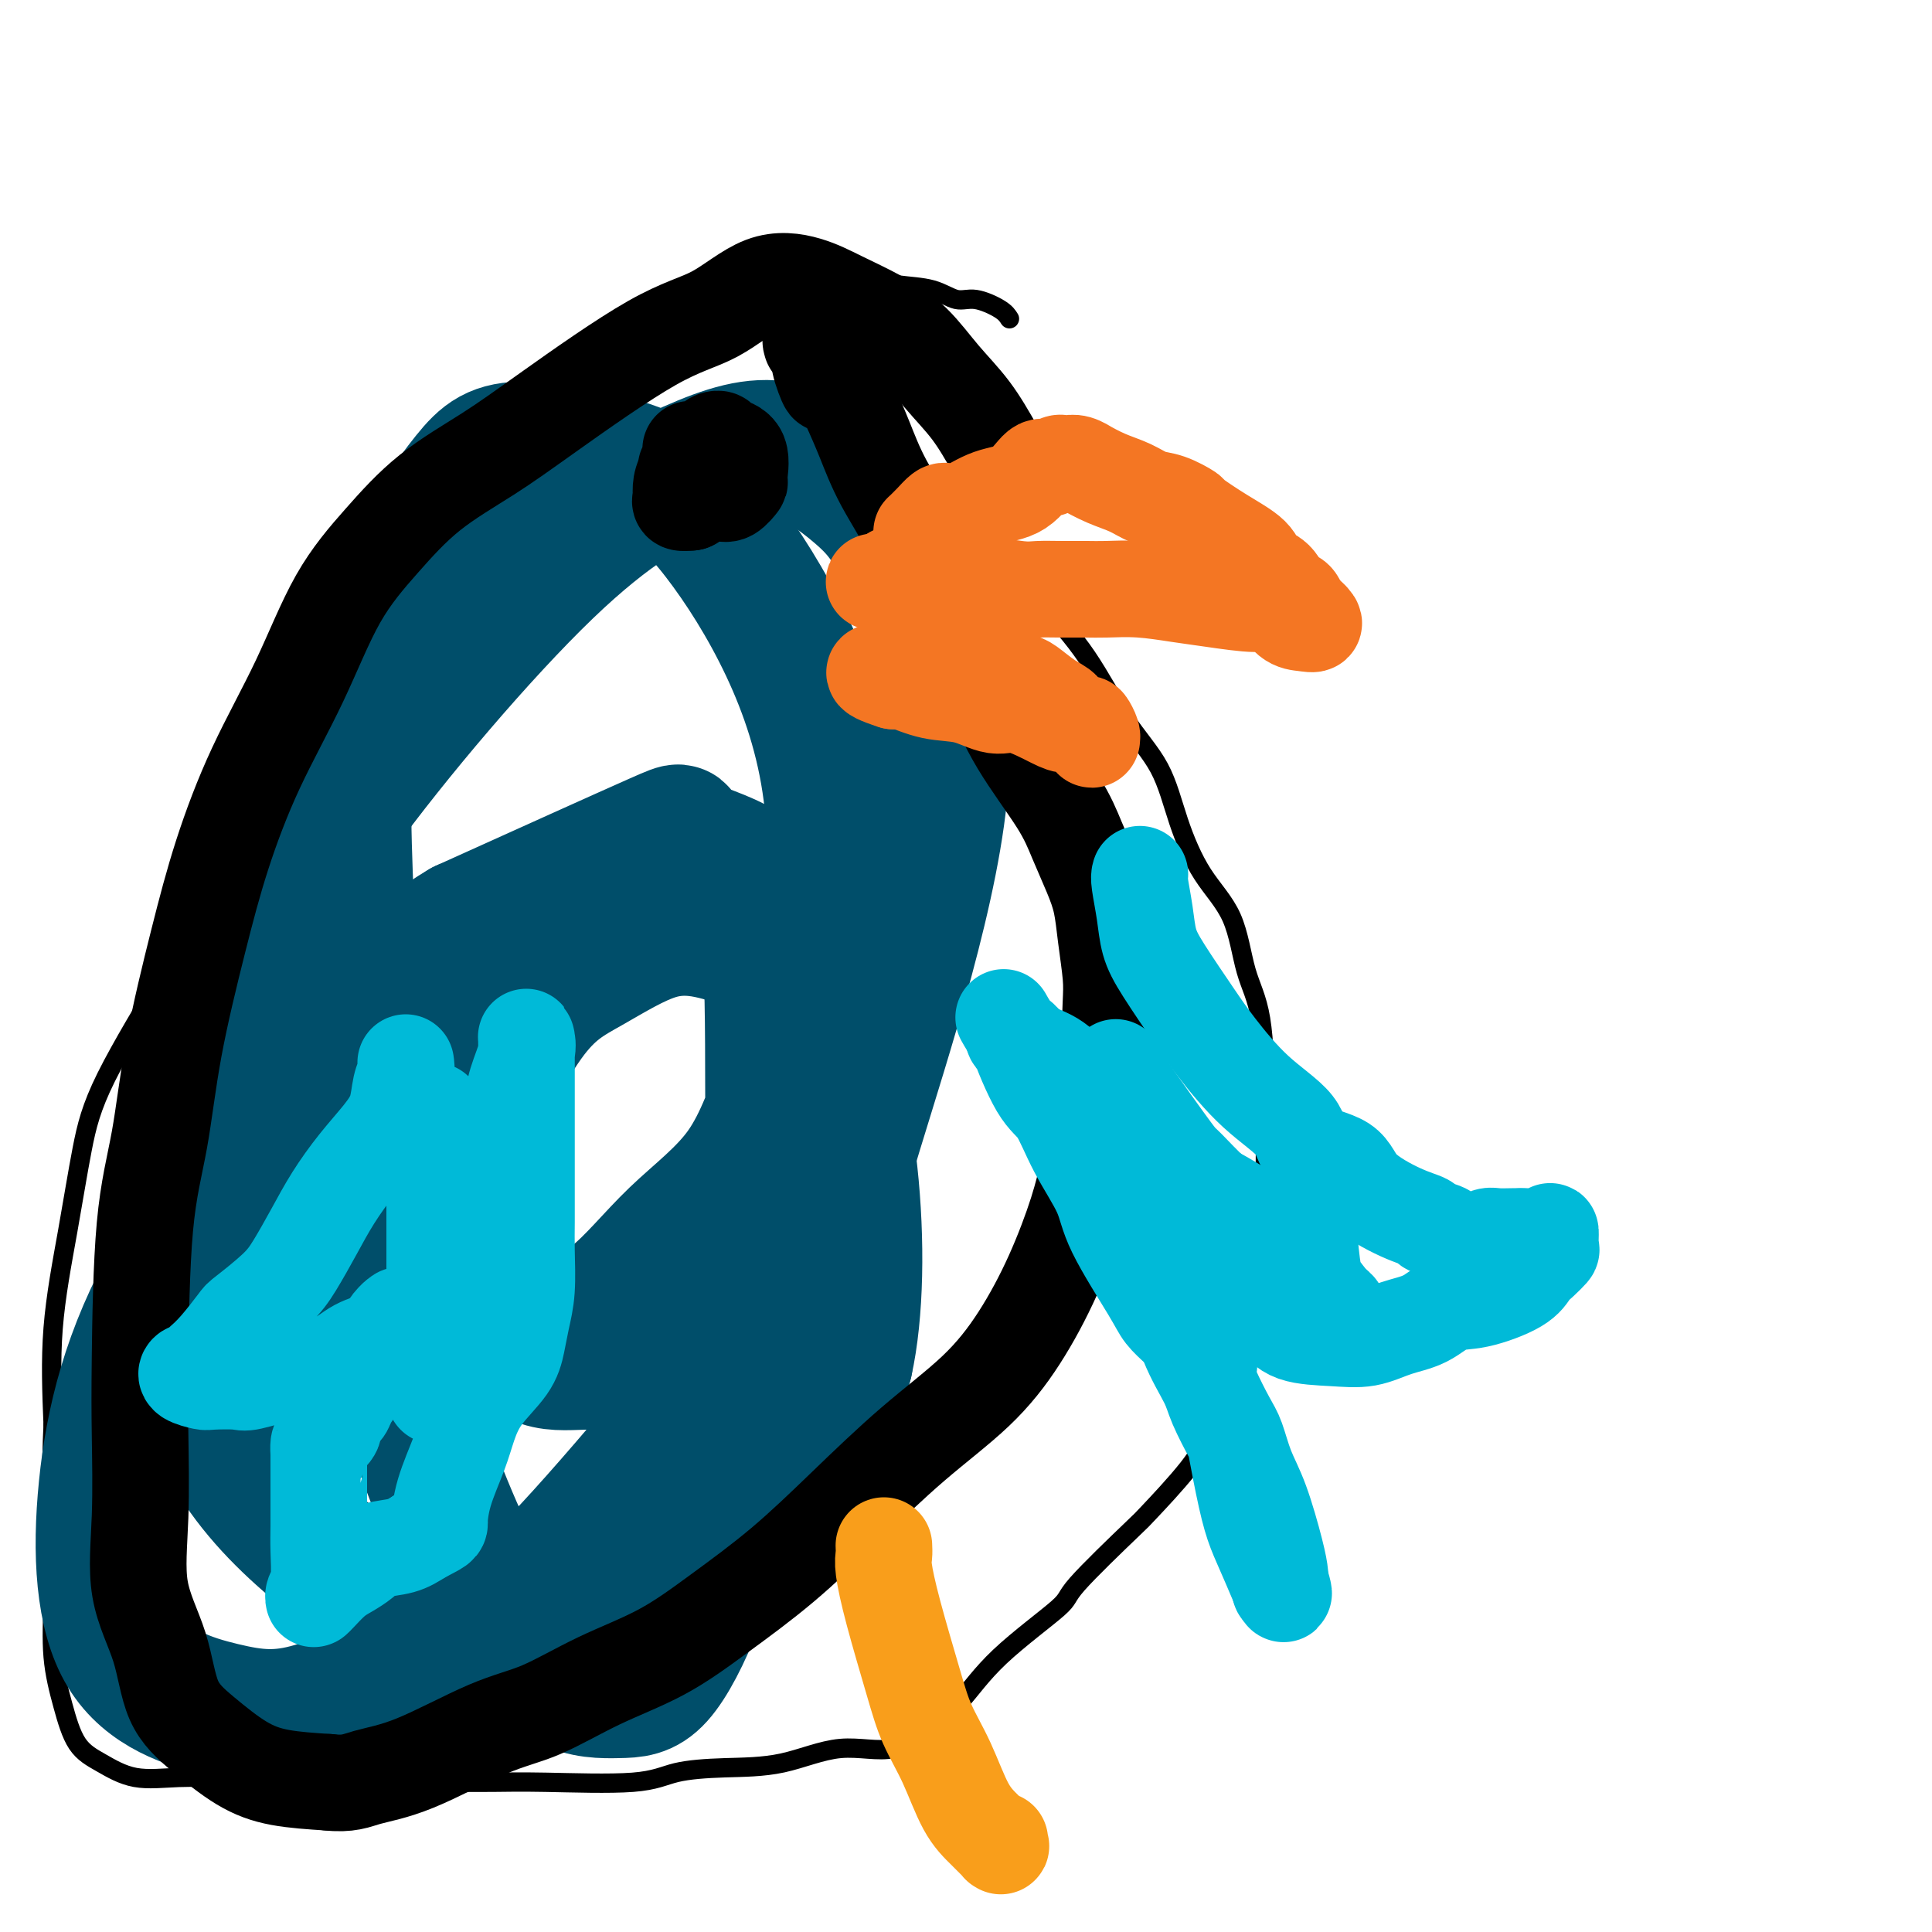 <svg viewBox='0 0 400 400' version='1.1' xmlns='http://www.w3.org/2000/svg' xmlns:xlink='http://www.w3.org/1999/xlink'><g fill='none' stroke='#000000' stroke-width='4' stroke-linecap='round' stroke-linejoin='round'><path d='M209,66c-0.373,-0.604 -0.745,-1.208 -2,-2c-1.255,-0.792 -3.392,-1.771 -5,-2c-1.608,-0.229 -2.685,0.292 -4,0c-1.315,-0.292 -2.866,-1.398 -5,-2c-2.134,-0.602 -4.850,-0.700 -7,-1c-2.150,-0.300 -3.733,-0.802 -6,-1c-2.267,-0.198 -5.218,-0.091 -8,0c-2.782,0.091 -5.395,0.167 -7,0c-1.605,-0.167 -2.203,-0.577 -4,0c-1.797,0.577 -4.793,2.142 -7,3c-2.207,0.858 -3.625,1.010 -6,2c-2.375,0.990 -5.707,2.819 -8,4c-2.293,1.181 -3.546,1.716 -6,4c-2.454,2.284 -6.108,6.319 -9,9c-2.892,2.681 -5.024,4.009 -7,6c-1.976,1.991 -3.798,4.644 -6,7c-2.202,2.356 -4.783,4.414 -7,7c-2.217,2.586 -4.069,5.699 -6,8c-1.931,2.301 -3.942,3.790 -6,6c-2.058,2.210 -4.164,5.142 -6,8c-1.836,2.858 -3.403,5.643 -6,9c-2.597,3.357 -6.224,7.287 -10,12c-3.776,4.713 -7.700,10.209 -11,15c-3.300,4.791 -5.975,8.878 -9,14c-3.025,5.122 -6.398,11.280 -9,16c-2.602,4.720 -4.431,8.003 -8,14c-3.569,5.997 -8.876,14.709 -12,21c-3.124,6.291 -4.064,10.160 -5,15c-0.936,4.840 -1.867,10.649 -3,17c-1.133,6.351 -2.466,13.243 -3,20c-0.534,6.757 -0.267,13.378 0,20'/><path d='M11,295c-0.470,9.409 -0.147,12.933 0,18c0.147,5.067 0.116,11.678 0,17c-0.116,5.322 -0.317,9.357 0,13c0.317,3.643 1.151,6.895 2,10c0.849,3.105 1.712,6.062 3,8c1.288,1.938 2.999,2.858 5,4c2.001,1.142 4.291,2.506 7,3c2.709,0.494 5.838,0.118 9,0c3.162,-0.118 6.357,0.021 10,0c3.643,-0.021 7.735,-0.202 12,0c4.265,0.202 8.704,0.786 12,1c3.296,0.214 5.451,0.057 8,0c2.549,-0.057 5.493,-0.013 8,0c2.507,0.013 4.578,-0.003 7,0c2.422,0.003 5.195,0.025 8,0c2.805,-0.025 5.641,-0.098 11,0c5.359,0.098 13.240,0.368 18,0c4.760,-0.368 6.399,-1.373 9,-2c2.601,-0.627 6.165,-0.877 10,-1c3.835,-0.123 7.942,-0.118 12,-1c4.058,-0.882 8.069,-2.649 12,-3c3.931,-0.351 7.783,0.715 11,0c3.217,-0.715 5.797,-3.212 8,-5c2.203,-1.788 4.027,-2.869 6,-5c1.973,-2.131 4.095,-5.314 8,-9c3.905,-3.686 9.594,-7.877 12,-10c2.406,-2.123 1.529,-2.179 4,-5c2.471,-2.821 8.291,-8.406 11,-11c2.709,-2.594 2.306,-2.199 4,-4c1.694,-1.801 5.484,-5.800 8,-9c2.516,-3.200 3.758,-5.600 5,-8'/><path d='M251,296c5.416,-7.000 2.958,-6.001 3,-7c0.042,-0.999 2.586,-3.995 4,-7c1.414,-3.005 1.699,-6.020 2,-9c0.301,-2.980 0.617,-5.925 1,-9c0.383,-3.075 0.834,-6.281 1,-9c0.166,-2.719 0.049,-4.952 0,-8c-0.049,-3.048 -0.030,-6.910 0,-10c0.030,-3.090 0.070,-5.406 0,-10c-0.070,-4.594 -0.252,-11.466 -1,-16c-0.748,-4.534 -2.063,-6.730 -3,-10c-0.937,-3.270 -1.497,-7.614 -3,-11c-1.503,-3.386 -3.949,-5.816 -6,-9c-2.051,-3.184 -3.707,-7.124 -5,-11c-1.293,-3.876 -2.221,-7.687 -4,-11c-1.779,-3.313 -4.407,-6.127 -7,-10c-2.593,-3.873 -5.150,-8.805 -8,-13c-2.850,-4.195 -5.994,-7.654 -9,-11c-3.006,-3.346 -5.874,-6.580 -8,-9c-2.126,-2.420 -3.508,-4.027 -6,-6c-2.492,-1.973 -6.093,-4.312 -8,-6c-1.907,-1.688 -2.122,-2.725 -5,-6c-2.878,-3.275 -8.421,-8.786 -12,-12c-3.579,-3.214 -5.194,-4.129 -6,-5c-0.806,-0.871 -0.804,-1.697 -1,-2c-0.196,-0.303 -0.591,-0.081 -1,0c-0.409,0.081 -0.831,0.023 -1,0c-0.169,-0.023 -0.084,-0.012 0,0'/></g>
<g fill='none' stroke='#004E6A' stroke-width='28' stroke-linecap='round' stroke-linejoin='round'><path d='M103,276c3.473,-0.057 6.946,-0.114 11,-1c4.054,-0.886 8.690,-2.602 13,-6c4.310,-3.398 8.296,-8.480 13,-13c4.704,-4.520 10.128,-8.479 14,-14c3.872,-5.521 6.194,-12.604 9,-20c2.806,-7.396 6.098,-15.106 8,-25c1.902,-9.894 2.416,-21.971 1,-33c-1.416,-11.029 -4.760,-21.009 -9,-30c-4.240,-8.991 -9.376,-16.993 -14,-23c-4.624,-6.007 -8.738,-10.020 -16,-13c-7.262,-2.980 -17.674,-4.928 -24,-5c-6.326,-0.072 -8.567,1.733 -12,6c-3.433,4.267 -8.058,10.995 -13,20c-4.942,9.005 -10.200,20.286 -12,34c-1.800,13.714 -0.142,29.860 0,46c0.142,16.140 -1.230,32.272 2,52c3.230,19.728 11.064,43.051 17,58c5.936,14.949 9.976,21.524 14,27c4.024,5.476 8.033,9.853 12,12c3.967,2.147 7.893,2.065 11,2c3.107,-0.065 5.397,-0.113 8,-3c2.603,-2.887 5.521,-8.613 8,-15c2.479,-6.387 4.521,-13.433 7,-21c2.479,-7.567 5.396,-15.654 7,-25c1.604,-9.346 1.896,-19.952 2,-30c0.104,-10.048 0.022,-19.539 0,-31c-0.022,-11.461 0.016,-24.891 -1,-33c-1.016,-8.109 -3.087,-10.895 -7,-13c-3.913,-2.105 -9.669,-3.528 -11,-5c-1.331,-1.472 1.763,-2.992 -5,0c-6.763,2.992 -23.381,10.496 -40,18'/><path d='M96,192c-11.013,6.462 -16.045,13.619 -26,26c-9.955,12.381 -24.832,29.988 -34,46c-9.168,16.012 -12.628,30.429 -14,44c-1.372,13.571 -0.655,26.297 4,34c4.655,7.703 13.249,10.382 20,12c6.751,1.618 11.659,2.176 19,0c7.341,-2.176 17.113,-7.084 25,-11c7.887,-3.916 13.887,-6.840 28,-22c14.113,-15.160 36.338,-42.556 46,-55c9.662,-12.444 6.760,-9.937 11,-25c4.240,-15.063 15.621,-47.698 19,-72c3.379,-24.302 -1.245,-40.273 -5,-50c-3.755,-9.727 -6.642,-13.211 -11,-17c-4.358,-3.789 -10.189,-7.883 -16,-9c-5.811,-1.117 -11.604,0.741 -19,4c-7.396,3.259 -16.396,7.917 -30,21c-13.604,13.083 -31.810,34.590 -43,50c-11.190,15.410 -15.362,24.723 -20,35c-4.638,10.277 -9.742,21.520 -12,33c-2.258,11.480 -1.669,23.199 0,34c1.669,10.801 4.418,20.684 9,29c4.582,8.316 10.996,15.064 18,21c7.004,5.936 14.599,11.061 22,14c7.401,2.939 14.607,3.694 22,3c7.393,-0.694 14.971,-2.835 22,-6c7.029,-3.165 13.508,-7.352 19,-12c5.492,-4.648 9.998,-9.757 14,-16c4.002,-6.243 7.501,-13.622 11,-21'/><path d='M175,282c2.284,-10.198 2.495,-25.193 1,-39c-1.495,-13.807 -4.695,-26.424 -8,-34c-3.305,-7.576 -6.715,-10.109 -10,-12c-3.285,-1.891 -6.447,-3.139 -10,-4c-3.553,-0.861 -7.499,-1.335 -12,0c-4.501,1.335 -9.556,4.477 -14,7c-4.444,2.523 -8.275,4.425 -13,11c-4.725,6.575 -10.343,17.822 -13,25c-2.657,7.178 -2.353,10.288 -2,15c0.353,4.712 0.755,11.028 2,15c1.245,3.972 3.334,5.600 6,8c2.666,2.400 5.911,5.571 9,7c3.089,1.429 6.024,1.115 10,1c3.976,-0.115 8.993,-0.033 11,0c2.007,0.033 1.003,0.016 0,0'/></g>
<g fill='none' stroke='#000000' stroke-width='20' stroke-linecap='round' stroke-linejoin='round'><path d='M206,93c-1.573,-2.767 -3.147,-5.535 -5,-8c-1.853,-2.465 -3.987,-4.628 -6,-7c-2.013,-2.372 -3.907,-4.952 -6,-7c-2.093,-2.048 -4.387,-3.562 -7,-5c-2.613,-1.438 -5.546,-2.799 -8,-4c-2.454,-1.201 -4.428,-2.242 -7,-3c-2.572,-0.758 -5.743,-1.234 -9,0c-3.257,1.234 -6.601,4.177 -10,6c-3.399,1.823 -6.853,2.524 -13,6c-6.147,3.476 -14.988,9.726 -21,14c-6.012,4.274 -9.195,6.571 -13,9c-3.805,2.429 -8.231,4.990 -12,8c-3.769,3.010 -6.881,6.468 -10,10c-3.119,3.532 -6.244,7.139 -9,12c-2.756,4.861 -5.144,10.976 -8,17c-2.856,6.024 -6.182,11.956 -9,18c-2.818,6.044 -5.130,12.198 -7,18c-1.870,5.802 -3.300,11.251 -5,18c-1.700,6.749 -3.671,14.799 -5,22c-1.329,7.201 -2.015,13.553 -3,19c-0.985,5.447 -2.267,9.989 -3,18c-0.733,8.011 -0.915,19.491 -1,27c-0.085,7.509 -0.072,11.045 0,16c0.072,4.955 0.203,11.327 0,17c-0.203,5.673 -0.742,10.646 0,15c0.742,4.354 2.764,8.087 4,12c1.236,3.913 1.688,8.004 3,11c1.312,2.996 3.486,4.896 6,7c2.514,2.104 5.369,4.413 8,6c2.631,1.587 5.037,2.454 8,3c2.963,0.546 6.481,0.773 10,1'/><path d='M68,369c4.196,0.472 5.687,-0.347 8,-1c2.313,-0.653 5.447,-1.140 10,-3c4.553,-1.860 10.526,-5.091 15,-7c4.474,-1.909 7.451,-2.494 11,-4c3.549,-1.506 7.671,-3.933 12,-6c4.329,-2.067 8.865,-3.774 13,-6c4.135,-2.226 7.870,-4.972 12,-8c4.130,-3.028 8.654,-6.338 13,-10c4.346,-3.662 8.513,-7.677 13,-12c4.487,-4.323 9.292,-8.954 14,-13c4.708,-4.046 9.317,-7.506 13,-11c3.683,-3.494 6.438,-7.021 9,-11c2.562,-3.979 4.932,-8.409 7,-13c2.068,-4.591 3.836,-9.343 5,-13c1.164,-3.657 1.724,-6.218 3,-11c1.276,-4.782 3.267,-11.785 4,-16c0.733,-4.215 0.208,-5.641 0,-8c-0.208,-2.359 -0.099,-5.650 0,-8c0.099,-2.350 0.189,-3.757 0,-6c-0.189,-2.243 -0.658,-5.322 -1,-8c-0.342,-2.678 -0.558,-4.956 -1,-7c-0.442,-2.044 -1.109,-3.853 -2,-6c-0.891,-2.147 -2.006,-4.631 -3,-7c-0.994,-2.369 -1.866,-4.621 -4,-8c-2.134,-3.379 -5.530,-7.884 -8,-12c-2.470,-4.116 -4.016,-7.841 -7,-13c-2.984,-5.159 -7.407,-11.750 -10,-17c-2.593,-5.250 -3.355,-9.160 -5,-13c-1.645,-3.840 -4.174,-7.611 -6,-11c-1.826,-3.389 -2.950,-6.397 -4,-9c-1.050,-2.603 -2.025,-4.802 -3,-7'/><path d='M176,84c-9.149,-16.806 -6.021,-7.323 -5,-5c1.021,2.323 -0.066,-2.516 -1,-5c-0.934,-2.484 -1.714,-2.613 -2,-3c-0.286,-0.387 -0.077,-1.032 0,-1c0.077,0.032 0.021,0.739 0,1c-0.021,0.261 -0.006,0.074 0,0c0.006,-0.074 0.003,-0.037 0,0'/></g>
<g fill='none' stroke='#F47623' stroke-width='20' stroke-linecap='round' stroke-linejoin='round'><path d='M196,106c-0.258,-0.165 -0.516,-0.330 -1,0c-0.484,0.330 -1.194,1.154 -2,2c-0.806,0.846 -1.708,1.714 -2,2c-0.292,0.286 0.027,-0.011 0,0c-0.027,0.011 -0.398,0.329 0,0c0.398,-0.329 1.567,-1.305 3,-2c1.433,-0.695 3.132,-1.110 5,-2c1.868,-0.890 3.905,-2.256 6,-3c2.095,-0.744 4.249,-0.865 6,-2c1.751,-1.135 3.098,-3.285 4,-4c0.902,-0.715 1.357,0.003 2,0c0.643,-0.003 1.473,-0.729 2,-1c0.527,-0.271 0.751,-0.088 1,0c0.249,0.088 0.522,0.082 1,0c0.478,-0.082 1.159,-0.241 2,0c0.841,0.241 1.841,0.881 2,1c0.159,0.119 -0.525,-0.282 0,0c0.525,0.282 2.257,1.246 4,2c1.743,0.754 3.496,1.299 5,2c1.504,0.701 2.760,1.559 4,2c1.240,0.441 2.465,0.467 4,1c1.535,0.533 3.379,1.575 4,2c0.621,0.425 0.018,0.234 1,1c0.982,0.766 3.547,2.489 6,4c2.453,1.511 4.793,2.810 6,4c1.207,1.190 1.279,2.272 2,3c0.721,0.728 2.090,1.102 3,2c0.910,0.898 1.360,2.319 2,3c0.640,0.681 1.468,0.623 2,1c0.532,0.377 0.766,1.188 1,2'/><path d='M269,126c3.928,3.487 2.248,2.205 2,2c-0.248,-0.205 0.935,0.668 1,1c0.065,0.332 -0.988,0.124 -2,0c-1.012,-0.124 -1.982,-0.166 -3,-1c-1.018,-0.834 -2.083,-2.462 -3,-3c-0.917,-0.538 -1.687,0.014 -4,0c-2.313,-0.014 -6.168,-0.592 -9,-1c-2.832,-0.408 -4.640,-0.645 -7,-1c-2.360,-0.355 -5.272,-0.827 -8,-1c-2.728,-0.173 -5.271,-0.045 -7,0c-1.729,0.045 -2.643,0.008 -4,0c-1.357,-0.008 -3.155,0.013 -5,0c-1.845,-0.013 -3.737,-0.059 -5,0c-1.263,0.059 -1.898,0.222 -4,0c-2.102,-0.222 -5.670,-0.830 -7,-1c-1.330,-0.170 -0.422,0.098 -2,0c-1.578,-0.098 -5.642,-0.562 -8,-1c-2.358,-0.438 -3.010,-0.850 -4,-1c-0.990,-0.150 -2.318,-0.037 -3,0c-0.682,0.037 -0.719,-0.001 -1,0c-0.281,0.001 -0.807,0.042 -1,0c-0.193,-0.042 -0.052,-0.165 0,0c0.052,0.165 0.015,0.619 0,1c-0.015,0.381 -0.007,0.691 0,1'/><path d='M185,121c-7.980,-0.537 -2.429,-1.380 2,1c4.429,2.380 7.737,7.984 10,11c2.263,3.016 3.480,3.445 5,4c1.520,0.555 3.343,1.237 5,2c1.657,0.763 3.149,1.608 4,2c0.851,0.392 1.062,0.330 2,1c0.938,0.670 2.604,2.073 4,3c1.396,0.927 2.521,1.379 3,2c0.479,0.621 0.310,1.410 1,2c0.690,0.590 2.238,0.982 3,1c0.762,0.018 0.738,-0.337 1,0c0.262,0.337 0.810,1.365 1,2c0.190,0.635 0.020,0.878 0,1c-0.020,0.122 0.109,0.123 0,0c-0.109,-0.123 -0.454,-0.370 -1,-1c-0.546,-0.630 -1.291,-1.641 -2,-2c-0.709,-0.359 -1.380,-0.065 -2,0c-0.620,0.065 -1.188,-0.100 -3,-1c-1.812,-0.900 -4.867,-2.536 -7,-3c-2.133,-0.464 -3.345,0.243 -5,0c-1.655,-0.243 -3.753,-1.436 -6,-2c-2.247,-0.564 -4.643,-0.498 -7,-1c-2.357,-0.502 -4.673,-1.572 -6,-2c-1.327,-0.428 -1.663,-0.214 -2,0'/><path d='M185,141c-6.719,-2.155 -3.016,-2.041 -2,-2c1.016,0.041 -0.656,0.011 -1,0c-0.344,-0.011 0.638,-0.003 1,0c0.362,0.003 0.103,0.001 0,0c-0.103,-0.001 -0.052,-0.000 0,0'/></g>
<g fill='none' stroke='#000000' stroke-width='20' stroke-linecap='round' stroke-linejoin='round'><path d='M143,93c-0.035,0.750 -0.070,1.500 0,2c0.070,0.500 0.245,0.751 0,1c-0.245,0.249 -0.911,0.497 -1,1c-0.089,0.503 0.398,1.261 1,2c0.602,0.739 1.318,1.458 2,2c0.682,0.542 1.331,0.906 2,1c0.669,0.094 1.359,-0.083 2,0c0.641,0.083 1.233,0.426 2,0c0.767,-0.426 1.709,-1.620 2,-2c0.291,-0.380 -0.069,0.056 0,-1c0.069,-1.056 0.567,-3.602 0,-5c-0.567,-1.398 -2.198,-1.646 -3,-2c-0.802,-0.354 -0.776,-0.814 -1,-1c-0.224,-0.186 -0.699,-0.100 -1,0c-0.301,0.100 -0.429,0.212 -1,1c-0.571,0.788 -1.586,2.250 -2,3c-0.414,0.750 -0.228,0.786 0,1c0.228,0.214 0.496,0.606 1,1c0.504,0.394 1.242,0.789 2,1c0.758,0.211 1.535,0.238 2,0c0.465,-0.238 0.617,-0.741 1,-1c0.383,-0.259 0.998,-0.274 1,-1c0.002,-0.726 -0.608,-2.161 -1,-3c-0.392,-0.839 -0.564,-1.081 -1,-1c-0.436,0.081 -1.136,0.483 -2,1c-0.864,0.517 -1.893,1.147 -3,2c-1.107,0.853 -2.291,1.927 -3,3c-0.709,1.073 -0.943,2.143 -1,3c-0.057,0.857 0.061,1.500 0,2c-0.061,0.500 -0.303,0.857 0,1c0.303,0.143 1.152,0.071 2,0'/><path d='M143,104c0.535,0.052 0.872,-1.317 1,-2c0.128,-0.683 0.048,-0.680 0,-1c-0.048,-0.320 -0.065,-0.961 0,-1c0.065,-0.039 0.213,0.526 0,1c-0.213,0.474 -0.788,0.858 -1,1c-0.212,0.142 -0.061,0.040 0,0c0.061,-0.040 0.030,-0.020 0,0'/></g>
<g fill='none' stroke='#00BAD8' stroke-width='20' stroke-linecap='round' stroke-linejoin='round'><path d='M236,181c-0.096,0.316 -0.192,0.632 0,2c0.192,1.368 0.673,3.790 1,6c0.327,2.210 0.498,4.210 1,6c0.502,1.790 1.333,3.370 3,6c1.667,2.630 4.171,6.312 6,9c1.829,2.688 2.984,4.384 5,7c2.016,2.616 4.895,6.151 8,9c3.105,2.849 6.437,5.011 8,7c1.563,1.989 1.358,3.804 3,5c1.642,1.196 5.131,1.774 7,3c1.869,1.226 2.119,3.102 4,5c1.881,1.898 5.393,3.819 8,5c2.607,1.181 4.308,1.622 5,2c0.692,0.378 0.375,0.694 1,1c0.625,0.306 2.191,0.604 3,1c0.809,0.396 0.861,0.891 1,1c0.139,0.109 0.367,-0.167 1,0c0.633,0.167 1.672,0.777 2,1c0.328,0.223 -0.056,0.060 0,0c0.056,-0.060 0.553,-0.015 1,0c0.447,0.015 0.844,0.000 1,0c0.156,-0.000 0.071,0.014 0,0c-0.071,-0.014 -0.129,-0.056 0,0c0.129,0.056 0.443,0.211 1,0c0.557,-0.211 1.355,-0.789 2,-1c0.645,-0.211 1.135,-0.057 2,0c0.865,0.057 2.104,0.016 3,0c0.896,-0.016 1.448,-0.008 2,0'/><path d='M315,256c2.926,-0.048 4.242,0.333 5,0c0.758,-0.333 0.957,-1.380 1,-1c0.043,0.380 -0.070,2.187 0,3c0.070,0.813 0.323,0.631 0,1c-0.323,0.369 -1.222,1.287 -2,2c-0.778,0.713 -1.434,1.220 -2,2c-0.566,0.780 -1.041,1.833 -3,3c-1.959,1.167 -5.400,2.450 -8,3c-2.600,0.550 -4.358,0.368 -6,1c-1.642,0.632 -3.167,2.077 -5,3c-1.833,0.923 -3.974,1.323 -6,2c-2.026,0.677 -3.936,1.629 -6,2c-2.064,0.371 -4.280,0.159 -7,0c-2.720,-0.159 -5.943,-0.265 -8,-1c-2.057,-0.735 -2.947,-2.099 -4,-3c-1.053,-0.901 -2.270,-1.340 -3,-2c-0.730,-0.660 -0.972,-1.542 -3,-4c-2.028,-2.458 -5.840,-6.493 -7,-8c-1.160,-1.507 0.334,-0.486 -2,-4c-2.334,-3.514 -8.496,-11.564 -11,-15c-2.504,-3.436 -1.349,-2.257 -2,-3c-0.651,-0.743 -3.108,-3.406 -5,-5c-1.892,-1.594 -3.218,-2.118 -5,-4c-1.782,-1.882 -4.018,-5.122 -6,-7c-1.982,-1.878 -3.709,-2.394 -5,-3c-1.291,-0.606 -2.145,-1.303 -3,-2'/><path d='M212,216c-3.888,-3.117 -1.610,-0.410 -1,0c0.610,0.410 -0.450,-1.477 0,0c0.450,1.477 2.409,6.316 4,9c1.591,2.684 2.815,3.211 4,5c1.185,1.789 2.333,4.838 4,8c1.667,3.162 3.853,6.436 5,9c1.147,2.564 1.253,4.416 3,8c1.747,3.584 5.134,8.898 7,12c1.866,3.102 2.210,3.990 3,5c0.790,1.010 2.026,2.140 3,3c0.974,0.860 1.687,1.449 2,2c0.313,0.551 0.227,1.064 1,2c0.773,0.936 2.404,2.295 3,3c0.596,0.705 0.155,0.755 0,1c-0.155,0.245 -0.025,0.685 0,1c0.025,0.315 -0.055,0.505 0,1c0.055,0.495 0.244,1.295 1,3c0.756,1.705 2.080,4.314 3,6c0.920,1.686 1.438,2.447 2,4c0.562,1.553 1.170,3.897 2,6c0.830,2.103 1.883,3.966 3,7c1.117,3.034 2.299,7.238 3,10c0.701,2.762 0.920,4.080 1,5c0.080,0.920 0.022,1.440 0,2c-0.022,0.560 -0.006,1.160 0,1c0.006,-0.160 0.003,-1.080 0,-2'/><path d='M265,327c2.025,6.635 -0.411,0.721 -2,-3c-1.589,-3.721 -2.331,-5.251 -3,-7c-0.669,-1.749 -1.266,-3.718 -2,-7c-0.734,-3.282 -1.607,-7.879 -2,-10c-0.393,-2.121 -0.306,-1.768 -1,-3c-0.694,-1.232 -2.168,-4.050 -3,-6c-0.832,-1.950 -1.020,-3.033 -2,-5c-0.980,-1.967 -2.750,-4.820 -4,-8c-1.250,-3.180 -1.980,-6.689 -4,-10c-2.020,-3.311 -5.330,-6.424 -7,-9c-1.670,-2.576 -1.701,-4.615 -2,-7c-0.299,-2.385 -0.865,-5.116 -1,-7c-0.135,-1.884 0.160,-2.920 0,-5c-0.160,-2.080 -0.775,-5.203 -1,-7c-0.225,-1.797 -0.059,-2.268 0,-4c0.059,-1.732 0.013,-4.724 0,-6c-0.013,-1.276 0.009,-0.834 0,-1c-0.009,-0.166 -0.048,-0.938 0,-1c0.048,-0.062 0.185,0.585 1,2c0.815,1.415 2.310,3.596 4,6c1.690,2.404 3.574,5.030 5,7c1.426,1.970 2.393,3.283 3,4c0.607,0.717 0.855,0.840 2,2c1.145,1.160 3.186,3.359 5,5c1.814,1.641 3.399,2.723 5,4c1.601,1.277 3.216,2.748 4,4c0.784,1.252 0.736,2.284 1,3c0.264,0.716 0.840,1.116 1,1c0.160,-0.116 -0.097,-0.747 0,-1c0.097,-0.253 0.549,-0.126 1,0'/><path d='M263,258c5.234,5.015 2.320,0.052 2,-2c-0.320,-2.052 1.953,-1.192 3,-1c1.047,0.192 0.868,-0.285 1,-1c0.132,-0.715 0.573,-1.668 1,-2c0.427,-0.332 0.838,-0.042 1,0c0.162,0.042 0.074,-0.163 0,0c-0.074,0.163 -0.136,0.696 0,3c0.136,2.304 0.468,6.380 1,9c0.532,2.620 1.262,3.784 2,5c0.738,1.216 1.484,2.483 2,3c0.516,0.517 0.803,0.282 1,0c0.197,-0.282 0.303,-0.612 0,-1c-0.303,-0.388 -1.015,-0.833 -2,-2c-0.985,-1.167 -2.242,-3.054 -4,-5c-1.758,-1.946 -4.017,-3.951 -6,-6c-1.983,-2.049 -3.690,-4.142 -6,-6c-2.310,-1.858 -5.221,-3.483 -8,-5c-2.779,-1.517 -5.424,-2.927 -9,-5c-3.576,-2.073 -8.082,-4.808 -11,-7c-2.918,-2.192 -4.248,-3.841 -6,-5c-1.752,-1.159 -3.925,-1.828 -5,-3c-1.075,-1.172 -1.052,-2.847 -2,-4c-0.948,-1.153 -2.867,-1.784 -4,-3c-1.133,-1.216 -1.479,-3.017 -2,-4c-0.521,-0.983 -1.217,-1.149 -2,-2c-0.783,-0.851 -1.652,-2.386 -2,-3c-0.348,-0.614 -0.174,-0.307 0,0'/><path d='M84,220c0.099,0.626 0.198,1.253 0,2c-0.198,0.747 -0.692,1.615 -1,3c-0.308,1.385 -0.430,3.288 -1,5c-0.570,1.712 -1.587,3.234 -3,5c-1.413,1.766 -3.221,3.776 -5,6c-1.779,2.224 -3.528,4.663 -5,7c-1.472,2.337 -2.668,4.573 -4,7c-1.332,2.427 -2.800,5.045 -4,7c-1.200,1.955 -2.132,3.249 -4,5c-1.868,1.751 -4.671,3.960 -6,5c-1.329,1.040 -1.182,0.909 -2,2c-0.818,1.091 -2.600,3.402 -4,5c-1.400,1.598 -2.416,2.484 -3,3c-0.584,0.516 -0.734,0.664 -1,1c-0.266,0.336 -0.646,0.861 -1,1c-0.354,0.139 -0.680,-0.107 -1,0c-0.320,0.107 -0.635,0.566 0,1c0.635,0.434 2.218,0.842 3,1c0.782,0.158 0.762,0.067 2,0c1.238,-0.067 3.734,-0.110 5,0c1.266,0.110 1.302,0.374 3,0c1.698,-0.374 5.057,-1.384 7,-2c1.943,-0.616 2.471,-0.836 4,-1c1.529,-0.164 4.059,-0.270 6,-1c1.941,-0.730 3.294,-2.082 5,-3c1.706,-0.918 3.767,-1.401 5,-2c1.233,-0.599 1.638,-1.314 2,-2c0.362,-0.686 0.681,-1.343 1,-2'/><path d='M82,273c1.910,-1.427 0.184,-0.496 -1,1c-1.184,1.496 -1.828,3.556 -3,6c-1.172,2.444 -2.873,5.273 -4,7c-1.127,1.727 -1.682,2.351 -2,3c-0.318,0.649 -0.401,1.324 -1,2c-0.599,0.676 -1.716,1.352 -2,2c-0.284,0.648 0.264,1.269 0,2c-0.264,0.731 -1.339,1.571 -2,2c-0.661,0.429 -0.909,0.447 -1,1c-0.091,0.553 -0.024,1.641 0,2c0.024,0.359 0.007,-0.012 0,0c-0.007,0.012 -0.002,0.405 0,1c0.002,0.595 0.002,1.391 0,3c-0.002,1.609 -0.004,4.031 0,6c0.004,1.969 0.015,3.484 0,5c-0.015,1.516 -0.057,3.033 0,5c0.057,1.967 0.211,4.384 0,6c-0.211,1.616 -0.787,2.432 -1,3c-0.213,0.568 -0.062,0.889 0,1c0.062,0.111 0.036,0.014 0,0c-0.036,-0.014 -0.081,0.057 0,0c0.081,-0.057 0.288,-0.243 1,-1c0.712,-0.757 1.930,-2.086 3,-3c1.070,-0.914 1.994,-1.413 3,-2c1.006,-0.587 2.094,-1.260 3,-2c0.906,-0.740 1.628,-1.545 3,-2c1.372,-0.455 3.392,-0.558 5,-1c1.608,-0.442 2.804,-1.221 4,-2'/><path d='M87,318c4.291,-2.281 4.018,-1.984 4,-3c-0.018,-1.016 0.219,-3.345 1,-6c0.781,-2.655 2.107,-5.637 3,-8c0.893,-2.363 1.352,-4.108 2,-6c0.648,-1.892 1.484,-3.930 3,-6c1.516,-2.070 3.713,-4.170 5,-6c1.287,-1.830 1.665,-3.390 2,-5c0.335,-1.610 0.626,-3.270 1,-5c0.374,-1.730 0.832,-3.530 1,-6c0.168,-2.470 0.045,-5.610 0,-8c-0.045,-2.390 -0.012,-4.029 0,-6c0.012,-1.971 0.003,-4.273 0,-7c-0.003,-2.727 -0.001,-5.877 0,-8c0.001,-2.123 0.000,-3.218 0,-5c-0.000,-1.782 -0.000,-4.252 0,-6c0.000,-1.748 0.000,-2.773 0,-4c-0.000,-1.227 -0.001,-2.656 0,-4c0.001,-1.344 0.002,-2.602 0,-3c-0.002,-0.398 -0.007,0.066 0,0c0.007,-0.066 0.027,-0.660 0,-1c-0.027,-0.340 -0.099,-0.425 0,0c0.099,0.425 0.370,1.362 0,3c-0.370,1.638 -1.381,3.979 -2,6c-0.619,2.021 -0.845,3.724 -1,6c-0.155,2.276 -0.237,5.126 -1,8c-0.763,2.874 -2.205,5.774 -4,9c-1.795,3.226 -3.941,6.779 -5,10c-1.059,3.221 -1.029,6.111 -1,9'/><path d='M95,266c-2.303,9.694 -1.062,8.928 -1,10c0.062,1.072 -1.055,3.983 -2,6c-0.945,2.017 -1.717,3.141 -2,4c-0.283,0.859 -0.076,1.453 0,2c0.076,0.547 0.020,1.047 0,1c-0.020,-0.047 -0.005,-0.640 0,-1c0.005,-0.360 0.001,-0.488 0,-1c-0.001,-0.512 -0.000,-1.410 0,-3c0.000,-1.590 0.000,-3.874 0,-7c-0.000,-3.126 -0.000,-7.095 0,-11c0.000,-3.905 -0.000,-7.744 0,-12c0.000,-4.256 0.000,-8.927 0,-12c-0.000,-3.073 -0.000,-4.548 0,-6c0.000,-1.452 0.001,-2.883 0,-4c-0.001,-1.117 -0.003,-1.922 0,-2c0.003,-0.078 0.011,0.570 0,1c-0.011,0.430 -0.041,0.641 0,1c0.041,0.359 0.155,0.867 0,1c-0.155,0.133 -0.578,-0.109 -1,0c-0.422,0.109 -0.845,0.568 -1,1c-0.155,0.432 -0.044,0.838 0,1c0.044,0.162 0.022,0.081 0,0'/></g>
<g fill='none' stroke='#F99E1B' stroke-width='20' stroke-linecap='round' stroke-linejoin='round'><path d='M183,320c0.033,0.681 0.066,1.362 0,2c-0.066,0.638 -0.230,1.233 0,3c0.230,1.767 0.854,4.706 2,9c1.146,4.294 2.813,9.943 4,14c1.187,4.057 1.895,6.520 3,9c1.105,2.480 2.608,4.976 4,8c1.392,3.024 2.674,6.577 4,9c1.326,2.423 2.695,3.717 4,5c1.305,1.283 2.546,2.554 3,3c0.454,0.446 0.122,0.068 0,0c-0.122,-0.068 -0.033,0.174 0,0c0.033,-0.174 0.009,-0.764 0,-1c-0.009,-0.236 -0.005,-0.118 0,0'/></g>
</svg>